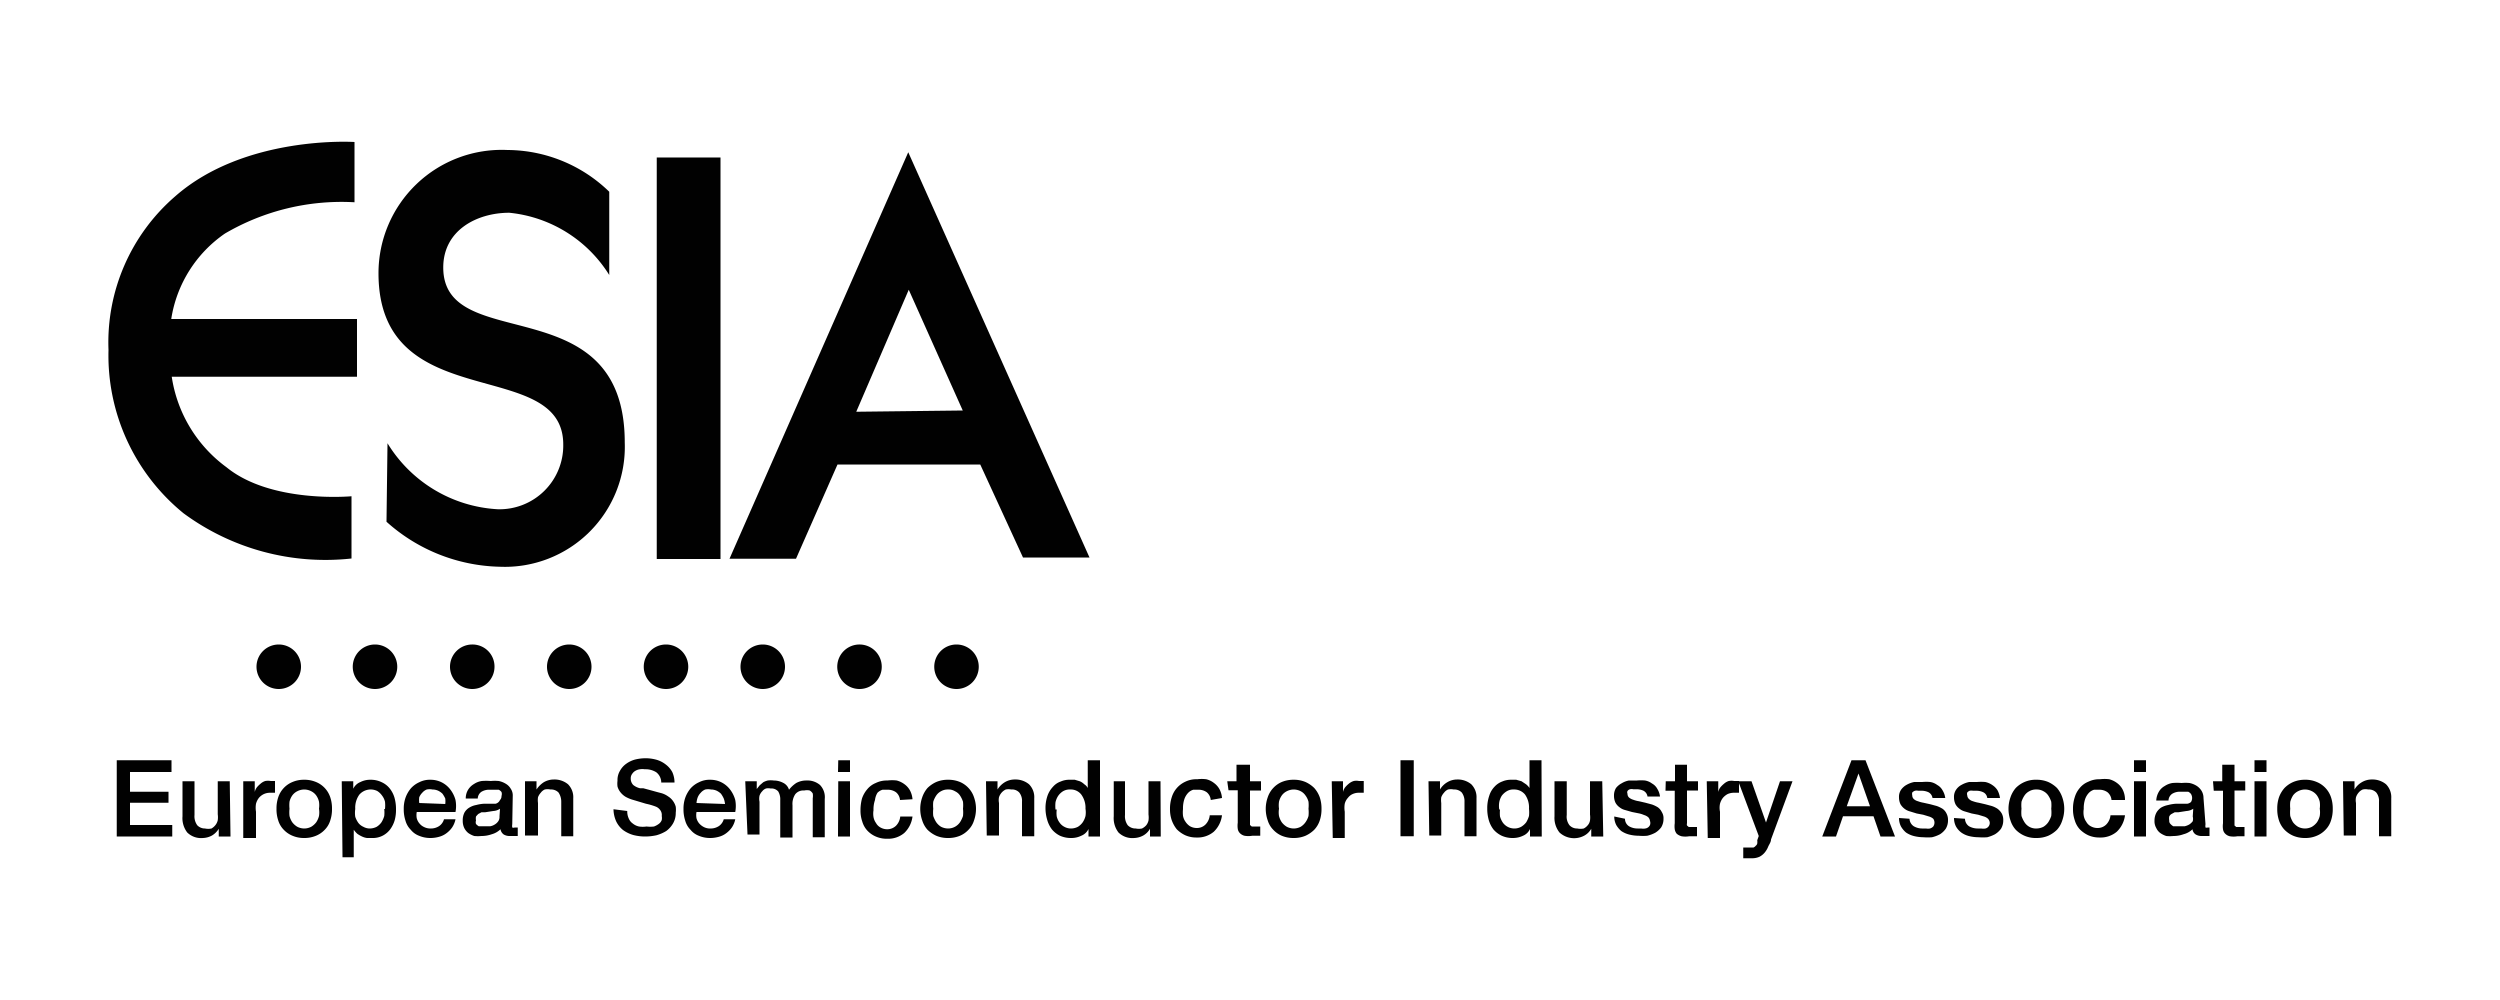 <svg id="Layer_1" data-name="Layer 1" xmlns="http://www.w3.org/2000/svg" viewBox="0 0 100 40"><defs><style>.cls-1{fill:#010101;}</style></defs><path class="cls-1" d="M14.18,8.09V5.68S9.8,5.39,7,7.86A7.72,7.72,0,0,0,4.34,14a8.14,8.14,0,0,0,3,6.53,9.56,9.56,0,0,0,6.72,1.81V19.85s-3.21.3-5-1.16a5.49,5.49,0,0,1-2.19-3.62h7.41V12.76H6.85A5.09,5.09,0,0,1,9,9.34a9.23,9.23,0,0,1,5.17-1.25"/><path class="cls-1" d="M38.51,16.42l-2.16-4.83-2.1,4.88Zm-6.67,5.93H29.18L36.33,6.09,43.58,22.3H40.92l-1.71-3.72H33.5Zm0,0"/><path class="cls-1" d="M15.5,17.73a5.52,5.52,0,0,0,4.41,2.64,2.55,2.55,0,0,0,2.62-2.59c0-3.58-7.39-1.09-7.39-6.85A4.93,4.93,0,0,1,20.3,6a5.88,5.88,0,0,1,4.07,1.67V11a5.33,5.33,0,0,0-4-2.49c-1.28,0-2.64.69-2.64,2.19,0,3.55,7.26.71,7.26,7A4.8,4.8,0,0,1,20,22.67a7,7,0,0,1-4.54-1.8Zm0,0"/><rect class="cls-1" x="26.27" y="6.3" width="2.55" height="16.06"/><path class="cls-1" d="M38.26,25.78a.89.89,0,1,0,.89.89.89.89,0,0,0-.89-.89"/><path class="cls-1" d="M34.39,25.78a.89.89,0,1,0,.88.89.89.89,0,0,0-.88-.89"/><path class="cls-1" d="M30.51,25.78a.89.89,0,1,0,.89.89.89.89,0,0,0-.89-.89"/><path class="cls-1" d="M26.64,25.78a.89.89,0,1,0,.89.89.89.89,0,0,0-.89-.89"/><path class="cls-1" d="M22.77,25.78a.89.89,0,1,0,.89.89.89.89,0,0,0-.89-.89"/><path class="cls-1" d="M18.89,25.78a.89.89,0,1,0,.89.89.88.88,0,0,0-.89-.89"/><path class="cls-1" d="M15,25.78a.89.89,0,1,0,.89.89.89.89,0,0,0-.89-.89"/><path class="cls-1" d="M11.15,25.78a.89.89,0,1,0,.89.89.89.89,0,0,0-.89-.89"/><path class="cls-1" d="M4.67,30.41H6.86v.47H5.2v.79H6.74v.44H5.2V33H6.89v.46H4.67Zm0,0"/><path class="cls-1" d="M9.22,33.46H8.75v-.31h0a.78.78,0,0,1-.27.27.81.81,0,0,1-.36.1.79.79,0,0,1-.63-.22.94.94,0,0,1-.19-.65v-1.4h.48V32.6a.61.61,0,0,0,.11.41.42.42,0,0,0,.31.13.63.63,0,0,0,.26,0A.55.55,0,0,0,8.62,33a.48.48,0,0,0,.09-.19.88.88,0,0,0,0-.24V31.25h.48Zm0,0"/><path class="cls-1" d="M9.73,31.25h.46v.43h0a.48.48,0,0,1,.08-.18,1.06,1.06,0,0,1,.15-.15.52.52,0,0,1,.19-.11.63.63,0,0,1,.22,0H11v.47l-.11,0h-.1a.59.59,0,0,0-.23.05.59.59,0,0,0-.2.15.67.67,0,0,0-.12.24,1,1,0,0,0,0,.32v1.05H9.73Zm0,0"/><path class="cls-1" d="M12.17,33.14a.61.61,0,0,0,.28-.07.7.7,0,0,0,.2-.18.8.8,0,0,0,.11-.25.92.92,0,0,0,0-.29,1,1,0,0,0,0-.28.71.71,0,0,0-.11-.25.55.55,0,0,0-.2-.17.6.6,0,0,0-.56,0,.55.55,0,0,0-.2.17.71.71,0,0,0-.11.25,1.45,1.45,0,0,0,0,.28,1.35,1.35,0,0,0,0,.29.8.8,0,0,0,.11.25.7.7,0,0,0,.2.18.61.61,0,0,0,.28.07m0,.38a1.16,1.16,0,0,1-.47-.09,1,1,0,0,1-.35-.24.91.91,0,0,1-.22-.37,1.41,1.41,0,0,1-.07-.47,1.39,1.39,0,0,1,.07-.46,1,1,0,0,1,.57-.61,1.16,1.16,0,0,1,.47-.09,1.19,1.19,0,0,1,.47.09,1,1,0,0,1,.57.61,1.39,1.39,0,0,1,.07.46,1.41,1.41,0,0,1-.07.47.91.91,0,0,1-.22.37,1,1,0,0,1-.35.24,1.19,1.19,0,0,1-.47.09"/><path class="cls-1" d="M15.4,32.36a1.35,1.35,0,0,0,0-.29.65.65,0,0,0-.12-.25.66.66,0,0,0-.19-.18.6.6,0,0,0-.72.15.9.9,0,0,0-.16.57,1.06,1.06,0,0,0,0,.31.9.9,0,0,0,.12.24.51.51,0,0,0,.2.16.53.53,0,0,0,.26.07.61.61,0,0,0,.28-.07.66.66,0,0,0,.19-.18,1,1,0,0,0,.11-.25,1.33,1.33,0,0,0,0-.28m-1.7-1.11h.46v.3h0a.54.54,0,0,1,.29-.27.86.86,0,0,1,.39-.09,1,1,0,0,1,.46.1.87.87,0,0,1,.32.25,1.08,1.08,0,0,1,.19.37,1.65,1.65,0,0,1,.06.46,1.54,1.54,0,0,1-.05.43,1.16,1.16,0,0,1-.18.37.88.88,0,0,1-.29.25.85.85,0,0,1-.43.1l-.21,0a.66.66,0,0,1-.2-.06,1.18,1.18,0,0,1-.19-.11,1.07,1.07,0,0,1-.14-.16h0v1.1H13.7Zm0,0"/><path class="cls-1" d="M17.81,32.16a.87.87,0,0,0,0-.22,1.18,1.18,0,0,0-.11-.19.66.66,0,0,0-.17-.12.56.56,0,0,0-.23-.05.59.59,0,0,0-.23,0,.46.46,0,0,0-.18.13.57.57,0,0,0-.12.18.86.86,0,0,0,0,.23Zm-1.14.32a.69.69,0,0,0,0,.25.53.53,0,0,0,.11.21.51.51,0,0,0,.18.14.57.57,0,0,0,.27.06.6.6,0,0,0,.34-.1.49.49,0,0,0,.19-.27h.46a.9.9,0,0,1-.13.32,1,1,0,0,1-.22.23.85.85,0,0,1-.3.15,1.27,1.27,0,0,1-.34.05,1.16,1.16,0,0,1-.47-.09.78.78,0,0,1-.33-.24.82.82,0,0,1-.21-.36,1.45,1.45,0,0,1-.07-.47,1.33,1.33,0,0,1,.07-.45,1.23,1.23,0,0,1,.21-.37,1,1,0,0,1,.34-.25.92.92,0,0,1,.44-.1,1,1,0,0,1,.47.11,1,1,0,0,1,.34.29,1.2,1.2,0,0,1,.2.41,1.3,1.3,0,0,1,0,.48Zm0,0"/><path class="cls-1" d="M20,32.35a.54.54,0,0,1-.27.09l-.32.05-.15,0-.13.07s-.06.06-.09.1a.41.41,0,0,0,0,.16.22.22,0,0,0,0,.14.48.48,0,0,0,.11.09l.15,0,.14,0,.17,0a.48.48,0,0,0,.18-.07.44.44,0,0,0,.14-.13.3.3,0,0,0,.05-.19Zm.49.62a.39.39,0,0,0,0,.13.13.13,0,0,0,.1,0h.05l.07,0v.34l-.07,0-.08,0h-.16a.46.46,0,0,1-.25-.06.32.32,0,0,1-.13-.21.81.81,0,0,1-.35.2,1.22,1.22,0,0,1-.41.07,1.45,1.45,0,0,1-.29,0,.9.9,0,0,1-.24-.12.62.62,0,0,1-.16-.2.65.65,0,0,1-.06-.29.67.67,0,0,1,.07-.33.55.55,0,0,1,.2-.2.79.79,0,0,1,.27-.1,1.57,1.57,0,0,1,.3-.05l.26,0,.21,0A.26.26,0,0,0,20,32a.21.21,0,0,0,.06-.16.25.25,0,0,0,0-.16.31.31,0,0,0-.11-.09l-.15,0H19.6a.59.59,0,0,0-.34.08.34.34,0,0,0-.15.27h-.48a.66.66,0,0,1,.1-.36.69.69,0,0,1,.23-.22.77.77,0,0,1,.31-.12,2.2,2.2,0,0,1,.36,0,1.75,1.75,0,0,1,.32,0,.86.86,0,0,1,.28.11.55.55,0,0,1,.2.2.47.47,0,0,1,.08.29Zm0,0"/><path class="cls-1" d="M21,31.25h.46v.33h0a1,1,0,0,1,.29-.29.8.8,0,0,1,.4-.11.85.85,0,0,1,.57.19.73.73,0,0,1,.21.56v1.52h-.48V32.07a.65.65,0,0,0-.11-.37.41.41,0,0,0-.32-.12.56.56,0,0,0-.23,0,.4.4,0,0,0-.16.13.54.54,0,0,0-.11.18.85.85,0,0,0,0,.23v1.3H21Zm0,0"/><path class="cls-1" d="M25.09,32.44a.67.67,0,0,0,.06.3.46.46,0,0,0,.16.2.58.58,0,0,0,.25.12,1,1,0,0,0,.3,0,1.21,1.21,0,0,0,.3,0,.75.75,0,0,0,.2-.11.33.33,0,0,0,.11-.15.45.45,0,0,0,0-.16.33.33,0,0,0-.08-.26.38.38,0,0,0-.17-.12,2.51,2.51,0,0,0-.38-.11L25.34,32a1.41,1.41,0,0,1-.32-.13.78.78,0,0,1-.21-.19.65.65,0,0,1-.11-.22.91.91,0,0,1,0-.23.72.72,0,0,1,.1-.4.84.84,0,0,1,.25-.28,1.09,1.09,0,0,1,.36-.17,1.83,1.83,0,0,1,.4-.05,1.63,1.63,0,0,1,.45.06,1.08,1.08,0,0,1,.37.19.94.94,0,0,1,.26.3,1,1,0,0,1,.09.42h-.53a.52.52,0,0,0-.2-.41.81.81,0,0,0-.46-.12.65.65,0,0,0-.19,0,.48.48,0,0,0-.18.06.37.37,0,0,0-.13.12.29.29,0,0,0-.06.19.36.36,0,0,0,.1.26.68.68,0,0,0,.27.13l.13,0,.26.07.29.08.19.05a.9.9,0,0,1,.26.13.66.66,0,0,1,.19.18.7.7,0,0,1,.11.23,1,1,0,0,1,0,.24.83.83,0,0,1-.11.43,1,1,0,0,1-.27.3,1.53,1.53,0,0,1-.39.17,2.12,2.12,0,0,1-.44.05,1.88,1.88,0,0,1-.49-.06,1.31,1.31,0,0,1-.41-.2,1,1,0,0,1-.27-.34,1.22,1.22,0,0,1-.11-.49Zm0,0"/><path class="cls-1" d="M29,32.16a.87.87,0,0,0-.05-.22,1.18,1.18,0,0,0-.11-.19.66.66,0,0,0-.17-.12.56.56,0,0,0-.23-.05.59.59,0,0,0-.23,0,.46.46,0,0,0-.18.13.57.57,0,0,0-.12.18.86.86,0,0,0-.05.23Zm-1.14.32a.69.69,0,0,0,0,.25.53.53,0,0,0,.11.21.62.62,0,0,0,.18.14.54.54,0,0,0,.27.06.6.6,0,0,0,.34-.1.49.49,0,0,0,.19-.27h.46a.9.9,0,0,1-.13.32,1,1,0,0,1-.22.23.85.85,0,0,1-.3.15,1.33,1.33,0,0,1-.34.05,1.16,1.16,0,0,1-.47-.09.78.78,0,0,1-.33-.24.82.82,0,0,1-.21-.36,1.45,1.45,0,0,1-.07-.47,1.33,1.33,0,0,1,.07-.45,1.23,1.23,0,0,1,.21-.37,1,1,0,0,1,.34-.25.92.92,0,0,1,.44-.1,1,1,0,0,1,.47.11,1,1,0,0,1,.34.29,1.2,1.2,0,0,1,.2.41,1.3,1.3,0,0,1,0,.48Zm0,0"/><path class="cls-1" d="M29.81,31.25h.46v.31h0l.12-.15.14-.12a.75.75,0,0,1,.18-.07.88.88,0,0,1,.24,0,.81.81,0,0,1,.37.09.45.45,0,0,1,.24.28,1.23,1.23,0,0,1,.29-.27.83.83,0,0,1,.41-.1.77.77,0,0,1,.54.18.7.7,0,0,1,.19.56v1.53h-.48V32.17c0-.09,0-.17,0-.24a.59.59,0,0,0,0-.19.34.34,0,0,0-.12-.12.48.48,0,0,0-.22,0,.41.41,0,0,0-.36.15.7.7,0,0,0-.11.44v1.29h-.49V32a.61.61,0,0,0-.08-.34.36.36,0,0,0-.31-.12.39.39,0,0,0-.18,0,.33.33,0,0,0-.15.11.46.46,0,0,0-.11.18.61.61,0,0,0,0,.24v1.31h-.48Zm0,0"/><path class="cls-1" d="M33.53,31.25H34v2.21h-.48Zm0-.84H34v.47h-.48Zm0,0"/><path class="cls-1" d="M36,32a.45.45,0,0,0-.16-.31.55.55,0,0,0-.34-.1l-.2,0a.47.47,0,0,0-.2.12A.7.7,0,0,0,35,32a1.15,1.15,0,0,0-.06.41.84.84,0,0,0,0,.27.58.58,0,0,0,.1.24.45.45,0,0,0,.18.18.54.54,0,0,0,.27.07.5.5,0,0,0,.35-.14.61.61,0,0,0,.17-.37h.49a1.09,1.09,0,0,1-.33.66,1,1,0,0,1-.68.23,1.08,1.08,0,0,1-.46-.09,1,1,0,0,1-.34-.24.91.91,0,0,1-.2-.36,1.33,1.33,0,0,1-.07-.45,1.78,1.78,0,0,1,.06-.47,1.12,1.12,0,0,1,.21-.37.86.86,0,0,1,.34-.25,1,1,0,0,1,.47-.1,1.5,1.5,0,0,1,.37,0,.89.89,0,0,1,.31.15.76.76,0,0,1,.22.25.9.9,0,0,1,.1.35Zm0,0"/><path class="cls-1" d="M37.92,33.14a.58.58,0,0,0,.28-.07.59.59,0,0,0,.2-.18,1.15,1.15,0,0,0,.12-.25,1.36,1.36,0,0,0,0-.29,1.41,1.41,0,0,0,0-.28,1,1,0,0,0-.12-.25.48.48,0,0,0-.2-.17.49.49,0,0,0-.28-.07.53.53,0,0,0-.28.07.52.52,0,0,0-.19.17,1,1,0,0,0-.12.25,1.41,1.41,0,0,0,0,.28,1.36,1.36,0,0,0,0,.29,1.15,1.15,0,0,0,.12.25.66.66,0,0,0,.19.18.64.64,0,0,0,.28.07m0,.38a1.19,1.19,0,0,1-.47-.09,1.21,1.21,0,0,1-.35-.24,1,1,0,0,1-.21-.37,1.4,1.4,0,0,1-.08-.47,1.39,1.39,0,0,1,.08-.46,1.12,1.12,0,0,1,.21-.37,1.21,1.21,0,0,1,.35-.24,1.19,1.19,0,0,1,.47-.09,1.21,1.21,0,0,1,.48.09,1,1,0,0,1,.34.24,1,1,0,0,1,.22.37,1.39,1.39,0,0,1,.08.46,1.4,1.4,0,0,1-.08.47.91.91,0,0,1-.22.37,1,1,0,0,1-.34.24,1.21,1.21,0,0,1-.48.09"/><path class="cls-1" d="M39.44,31.25h.46v.33h0a.89.89,0,0,1,.29-.29.77.77,0,0,1,.4-.11.85.85,0,0,1,.57.19.73.73,0,0,1,.21.56v1.52h-.49V32.07a.53.53,0,0,0-.11-.37.39.39,0,0,0-.32-.12.54.54,0,0,0-.22,0,.52.52,0,0,0-.17.13.52.52,0,0,0-.1.18.59.59,0,0,0,0,.23v1.3h-.49Zm0,0"/><path class="cls-1" d="M42.27,32.38a1,1,0,0,0,0,.28.66.66,0,0,0,.11.24.52.52,0,0,0,.19.17.54.54,0,0,0,.27.07.61.61,0,0,0,.28-.07.66.66,0,0,0,.19-.18.8.8,0,0,0,.11-.25.92.92,0,0,0,0-.29.9.9,0,0,0-.17-.57.53.53,0,0,0-.44-.2.52.52,0,0,0-.29.07.66.66,0,0,0-.19.18.76.76,0,0,0-.11.26,1.36,1.36,0,0,0,0,.29M44,33.46h-.46v-.3h0a.54.54,0,0,1-.29.27.89.89,0,0,1-.39.09,1.08,1.08,0,0,1-.46-.09,1,1,0,0,1-.32-.25,1.13,1.13,0,0,1-.19-.38,1.64,1.64,0,0,1-.07-.46,1.52,1.52,0,0,1,.08-.51,1,1,0,0,1,.22-.36.72.72,0,0,1,.31-.21.84.84,0,0,1,.35-.07l.21,0,.2.06a.57.57,0,0,1,.18.12.4.4,0,0,1,.14.15h0V30.41H44Zm0,0"/><path class="cls-1" d="M46.43,33.46H46v-.31h0a.7.7,0,0,1-.27.27.81.81,0,0,1-.36.1.79.79,0,0,1-.63-.22.94.94,0,0,1-.19-.65v-1.4H45V32.6a.61.61,0,0,0,.11.41.43.43,0,0,0,.32.13.62.62,0,0,0,.25,0,.55.55,0,0,0,.17-.13.48.48,0,0,0,.09-.19.88.88,0,0,0,0-.24V31.25h.48Zm0,0"/><path class="cls-1" d="M48.43,32a.45.45,0,0,0-.16-.31.55.55,0,0,0-.34-.1l-.2,0a.47.47,0,0,0-.2.12.7.7,0,0,0-.15.24,1.15,1.15,0,0,0-.06.41,1.26,1.26,0,0,0,0,.27.58.58,0,0,0,.1.24.62.62,0,0,0,.18.18.54.54,0,0,0,.27.07.48.48,0,0,0,.35-.14.61.61,0,0,0,.17-.37h.49a1.09,1.09,0,0,1-.33.66,1,1,0,0,1-.68.23,1.08,1.08,0,0,1-.46-.09,1.16,1.16,0,0,1-.34-.24,1.25,1.25,0,0,1-.2-.36,1.33,1.33,0,0,1-.07-.45,1.45,1.45,0,0,1,.07-.47,1,1,0,0,1,.54-.62,1,1,0,0,1,.48-.1,1.42,1.42,0,0,1,.36,0,.81.81,0,0,1,.31.15.76.76,0,0,1,.22.25.9.9,0,0,1,.1.35Zm0,0"/><path class="cls-1" d="M49.09,31.25h.37v-.66H50v.66h.44v.37H50v1.31L50,33l.07.06.13,0h.21v.37l-.16,0h-.16a.9.9,0,0,1-.31,0,.39.39,0,0,1-.18-.1.31.31,0,0,1-.09-.18.88.88,0,0,1,0-.24v-1.3h-.37Zm0,0"/><path class="cls-1" d="M51.75,33.14a.61.61,0,0,0,.28-.07.66.66,0,0,0,.19-.18.82.82,0,0,0,.12-.25,1.36,1.36,0,0,0,0-.29,1.41,1.41,0,0,0,0-.28.72.72,0,0,0-.12-.25.52.52,0,0,0-.19-.17.6.6,0,0,0-.56,0,.55.55,0,0,0-.2.17.71.71,0,0,0-.11.25,1,1,0,0,0,0,.28.92.92,0,0,0,0,.29.8.8,0,0,0,.11.25.7.7,0,0,0,.2.18.61.61,0,0,0,.28.07m0,.38a1.21,1.21,0,0,1-.48-.09,1,1,0,0,1-.34-.24.91.91,0,0,1-.22-.37,1.4,1.4,0,0,1-.08-.47,1.39,1.39,0,0,1,.08-.46,1,1,0,0,1,.22-.37,1,1,0,0,1,.34-.24,1.21,1.21,0,0,1,.48-.09,1.19,1.19,0,0,1,.47.09,1.21,1.21,0,0,1,.35.24,1.14,1.14,0,0,1,.22.37,1.39,1.39,0,0,1,.07.46,1.41,1.41,0,0,1-.07.47,1,1,0,0,1-.22.37,1.21,1.21,0,0,1-.35.24,1.19,1.19,0,0,1-.47.09"/><path class="cls-1" d="M53.27,31.25h.45v.43h0a.48.48,0,0,1,.08-.18,1.06,1.06,0,0,1,.15-.15.56.56,0,0,1,.2-.11.54.54,0,0,1,.21,0h.19v.47l-.11,0h-.1a.59.59,0,0,0-.23.05.47.47,0,0,0-.19.15.55.55,0,0,0-.13.24,1,1,0,0,0,0,.32v1.05h-.48Zm0,0"/><rect class="cls-1" x="56.02" y="30.41" width="0.53" height="3.04"/><path class="cls-1" d="M57.14,31.25h.46v.33h0a.81.81,0,0,1,.29-.29.77.77,0,0,1,.39-.11.85.85,0,0,1,.57.19.73.73,0,0,1,.21.56v1.52h-.48V32.07a.58.58,0,0,0-.11-.37.41.41,0,0,0-.32-.12.56.56,0,0,0-.23,0,.4.4,0,0,0-.16.13.54.54,0,0,0-.11.18.85.85,0,0,0,0,.23v1.3h-.48Zm0,0"/><path class="cls-1" d="M60,32.38a1.45,1.45,0,0,0,0,.28.88.88,0,0,0,.11.24.57.57,0,0,0,.47.24.57.57,0,0,0,.27-.07.7.7,0,0,0,.2-.18,1.12,1.12,0,0,0,.11-.25,1.36,1.36,0,0,0,0-.29.9.9,0,0,0-.16-.57.56.56,0,0,0-.45-.2.49.49,0,0,0-.28.07.7.7,0,0,0-.2.18.74.74,0,0,0-.1.26.92.92,0,0,0,0,.29m1.7,1.08H61.2v-.3h0a.53.53,0,0,1-.28.27.93.93,0,0,1-.4.09,1.06,1.06,0,0,1-.45-.09,1,1,0,0,1-.33-.25,1.13,1.13,0,0,1-.19-.38,1.65,1.65,0,0,1-.06-.46,1.52,1.52,0,0,1,.08-.51.9.9,0,0,1,.21-.36.78.78,0,0,1,.31-.21.87.87,0,0,1,.35-.07l.21,0,.21.06.18.12a.67.67,0,0,1,.14.15h0V30.41h.48Zm0,0"/><path class="cls-1" d="M64.13,33.46h-.48v-.31h0a.7.7,0,0,1-.27.27.86.86,0,0,1-1-.12.94.94,0,0,1-.2-.65v-1.4h.49V32.6a.56.56,0,0,0,.11.41.41.41,0,0,0,.31.13.67.67,0,0,0,.26,0,.51.51,0,0,0,.16-.13.38.38,0,0,0,.09-.19.88.88,0,0,0,0-.24V31.25h.49Zm0,0"/><path class="cls-1" d="M65,32.75a.35.35,0,0,0,.16.3.68.68,0,0,0,.34.09l.15,0a.42.42,0,0,0,.16,0A.24.24,0,0,0,66,33a.25.25,0,0,0,0-.16.26.26,0,0,0-.07-.15.46.46,0,0,0-.17-.09,1,1,0,0,0-.23-.07l-.25-.05L65,32.4a.57.57,0,0,1-.22-.11.55.55,0,0,1-.16-.18.64.64,0,0,1-.06-.28.57.57,0,0,1,.08-.31.71.71,0,0,1,.23-.19.83.83,0,0,1,.29-.11l.32,0a1.65,1.65,0,0,1,.32,0,.65.65,0,0,1,.28.12.53.53,0,0,1,.21.21.76.76,0,0,1,.11.31H65.9a.31.31,0,0,0-.16-.23.65.65,0,0,0-.29-.06h-.12a.31.31,0,0,0-.13,0,.18.18,0,0,0-.1.07.13.13,0,0,0,0,.11.2.2,0,0,0,.06.15.46.46,0,0,0,.17.09,1.09,1.09,0,0,0,.23.06l.26.06.26.07a1.23,1.23,0,0,1,.23.11.49.49,0,0,1,.16.19.45.45,0,0,1,.07.27.64.64,0,0,1-.09.34.85.85,0,0,1-.24.22,1.33,1.33,0,0,1-.32.12,2,2,0,0,1-.34,0,1.6,1.6,0,0,1-.39-.05,1,1,0,0,1-.31-.14.91.91,0,0,1-.2-.24.74.74,0,0,1-.08-.34Zm0,0"/><path class="cls-1" d="M66.63,31.25H67v-.66h.48v.66h.44v.37h-.44v1.17c0,.05,0,.1,0,.14a.16.16,0,0,0,0,.09l.07.06.13,0h.2v.37l-.15,0h-.16a.9.9,0,0,1-.31,0,.49.49,0,0,1-.19-.1.37.37,0,0,1-.08-.18.88.88,0,0,1,0-.24v-1.3h-.37Zm0,0"/><path class="cls-1" d="M68.27,31.25h.46v.43h0a.48.48,0,0,1,.08-.18,1.06,1.06,0,0,1,.15-.15.52.52,0,0,1,.19-.11.63.63,0,0,1,.22,0h.19v.47l-.11,0h-.11a.64.64,0,0,0-.23.05.66.66,0,0,0-.19.15.67.67,0,0,0-.12.24.8.8,0,0,0,0,.32v1.05h-.49Zm0,0"/><path class="cls-1" d="M69.53,31.25h.53l.58,1.65h0l.56-1.65h.5l-.86,2.33c0,.1-.07.19-.11.28a.89.89,0,0,1-.14.24.68.68,0,0,1-.21.17.71.71,0,0,1-.31.06l-.34,0V33.9l.12,0H70l.14,0a.22.22,0,0,0,.09-.07.15.15,0,0,0,.06-.09.5.5,0,0,0,0-.13l.06-.17Zm0,0"/><path class="cls-1" d="M73.87,32.25h.93l-.46-1.31h0Zm.19-1.84h.56l1.18,3.05h-.58l-.28-.81H73.72l-.28.81h-.55Zm0,0"/><path class="cls-1" d="M76.38,32.75a.38.38,0,0,0,.17.3.67.67,0,0,0,.33.09l.16,0a.42.42,0,0,0,.16,0,.29.29,0,0,0,.13-.08.27.27,0,0,0,0-.31.46.46,0,0,0-.17-.09l-.23-.07-.26-.05-.26-.08a.63.63,0,0,1-.39-.29.64.64,0,0,1-.06-.28.5.5,0,0,1,.09-.31.67.67,0,0,1,.22-.19,1,1,0,0,1,.3-.11l.32,0a1.65,1.65,0,0,1,.32,0,.65.65,0,0,1,.28.12.53.53,0,0,1,.21.21.76.76,0,0,1,.11.31h-.51a.31.31,0,0,0-.16-.23.65.65,0,0,0-.29-.06h-.12a.28.28,0,0,0-.13,0,.26.26,0,0,0-.11.07.21.21,0,0,0,0,.11.2.2,0,0,0,.06.15.39.39,0,0,0,.17.09,1.16,1.16,0,0,0,.22.06l.27.06.26.07a1.23,1.23,0,0,1,.23.11.49.49,0,0,1,.16.19.54.54,0,0,1,.06.27.64.64,0,0,1-.09.34.81.81,0,0,1-.23.22,1.33,1.33,0,0,1-.32.12,2,2,0,0,1-.34,0,1.6,1.6,0,0,1-.39-.05,1,1,0,0,1-.31-.14.91.91,0,0,1-.2-.24.74.74,0,0,1-.08-.34Zm0,0"/><path class="cls-1" d="M78.6,32.75a.37.37,0,0,0,.16.3.71.71,0,0,0,.34.09l.15,0a.47.47,0,0,0,.17,0,.23.23,0,0,0,.17-.24.26.26,0,0,0-.07-.15.42.42,0,0,0-.16-.09l-.23-.07-.26-.05-.27-.08a.57.57,0,0,1-.22-.11.55.55,0,0,1-.16-.18.64.64,0,0,1-.06-.28.5.5,0,0,1,.09-.31.59.59,0,0,1,.22-.19,1,1,0,0,1,.3-.11l.31,0a1.86,1.86,0,0,1,.33,0,.77.77,0,0,1,.28.12.7.7,0,0,1,.21.21.94.94,0,0,1,.1.31h-.51a.29.29,0,0,0-.16-.23.64.64,0,0,0-.28-.06h-.13a.31.31,0,0,0-.13,0,.23.23,0,0,0-.1.07.16.16,0,0,0,0,.11.21.21,0,0,0,.07.15.35.35,0,0,0,.16.09,1.28,1.28,0,0,0,.23.06l.26.06.26.07a1,1,0,0,1,.23.11.63.63,0,0,1,.17.19.54.54,0,0,1,.06.27.64.64,0,0,1-.09.34.85.85,0,0,1-.24.22,1.43,1.43,0,0,1-.31.12,2.21,2.21,0,0,1-.35,0,1.6,1.6,0,0,1-.39-.05.92.92,0,0,1-.3-.14.79.79,0,0,1-.21-.24.74.74,0,0,1-.08-.34Zm0,0"/><path class="cls-1" d="M81.46,33.14a.64.64,0,0,0,.28-.07.66.66,0,0,0,.19-.18,1.15,1.15,0,0,0,.12-.25,1.36,1.36,0,0,0,0-.29,1.41,1.41,0,0,0,0-.28,1,1,0,0,0-.12-.25.52.52,0,0,0-.19-.17.53.53,0,0,0-.28-.07.54.54,0,0,0-.29.07.52.52,0,0,0-.19.17,1,1,0,0,0-.12.25,1.41,1.41,0,0,0,0,.28,1.36,1.36,0,0,0,0,.29,1.15,1.15,0,0,0,.12.25.54.54,0,0,0,.48.25m0,.38a1.11,1.11,0,0,1-.83-.33,1,1,0,0,1-.21-.37,1.4,1.4,0,0,1-.08-.47,1.39,1.39,0,0,1,.08-.46,1.12,1.12,0,0,1,.21-.37,1.11,1.11,0,0,1,.83-.33,1.19,1.19,0,0,1,.47.09,1.21,1.21,0,0,1,.35.24,1.12,1.12,0,0,1,.21.37,1.39,1.39,0,0,1,.08.46,1.4,1.4,0,0,1-.08.47,1,1,0,0,1-.21.37,1.21,1.21,0,0,1-.35.24,1.19,1.19,0,0,1-.47.09"/><path class="cls-1" d="M84.46,32a.45.45,0,0,0-.16-.31.55.55,0,0,0-.34-.1l-.2,0a.47.47,0,0,0-.2.12.7.7,0,0,0-.15.24,1.15,1.15,0,0,0-.06.41.84.84,0,0,0,0,.27.58.58,0,0,0,.1.24.45.45,0,0,0,.18.18.54.54,0,0,0,.27.07.48.48,0,0,0,.35-.14.61.61,0,0,0,.17-.37H85a1.09,1.09,0,0,1-.33.66,1,1,0,0,1-.68.23,1.08,1.08,0,0,1-.46-.09,1.16,1.16,0,0,1-.34-.24.91.91,0,0,1-.2-.36,1.33,1.33,0,0,1-.07-.45,1.45,1.45,0,0,1,.07-.47,1,1,0,0,1,.2-.37.86.86,0,0,1,.34-.25,1,1,0,0,1,.47-.1,1.5,1.5,0,0,1,.37,0,.89.89,0,0,1,.31.15.76.76,0,0,1,.22.25A.9.9,0,0,1,85,32Zm0,0"/><path class="cls-1" d="M85.36,31.25h.48v2.21h-.48Zm0-.84h.48v.47h-.48Zm0,0"/><path class="cls-1" d="M87.73,32.35a.54.54,0,0,1-.27.09l-.32.05-.15,0-.13.07a.22.22,0,0,0-.09.1.41.41,0,0,0,0,.16.17.17,0,0,0,.05.14.48.48,0,0,0,.11.09l.14,0,.15,0,.17,0a.67.67,0,0,0,.18-.07.57.57,0,0,0,.14-.13.38.38,0,0,0,0-.19Zm.49.62a.39.39,0,0,0,0,.13.13.13,0,0,0,.09,0h0l.07,0v.34l-.06,0-.09,0h-.15a.46.46,0,0,1-.25-.06.29.29,0,0,1-.13-.21.79.79,0,0,1-.36.2,1.16,1.16,0,0,1-.4.07,1.35,1.35,0,0,1-.29,0,.9.9,0,0,1-.24-.12.51.51,0,0,1-.16-.2.54.54,0,0,1-.07-.29.67.67,0,0,1,.08-.33.61.61,0,0,1,.19-.2.94.94,0,0,1,.28-.1,1.57,1.57,0,0,1,.3-.05l.25,0,.21,0a.3.3,0,0,0,.15-.07.31.31,0,0,0,0-.32.31.31,0,0,0-.11-.09l-.15,0h-.15a.59.59,0,0,0-.34.08.34.34,0,0,0-.15.27h-.49a.77.77,0,0,1,.11-.36.61.61,0,0,1,.23-.22.77.77,0,0,1,.31-.12,2.09,2.09,0,0,1,.36,0,1.75,1.75,0,0,1,.32,0,.86.86,0,0,1,.28.11.64.64,0,0,1,.2.2.55.55,0,0,1,.08.29Zm0,0"/><path class="cls-1" d="M88.52,31.25h.37v-.66h.49v.66h.43v.37h-.43v1.31l0,.09.07.06.13,0h.2v.37l-.15,0H89.5a.9.9,0,0,1-.31,0,.39.39,0,0,1-.18-.1.31.31,0,0,1-.09-.18.88.88,0,0,1,0-.24v-1.3h-.37Zm0,0"/><path class="cls-1" d="M90.18,31.25h.48v2.21h-.48Zm0-.84h.48v.47h-.48Zm0,0"/><path class="cls-1" d="M92.2,33.14a.61.61,0,0,0,.28-.07.7.7,0,0,0,.2-.18.8.8,0,0,0,.11-.25.92.92,0,0,0,0-.29,1,1,0,0,0,0-.28.71.71,0,0,0-.11-.25.55.55,0,0,0-.2-.17.6.6,0,0,0-.56,0,.55.55,0,0,0-.2.17,1,1,0,0,0-.11.25,1.41,1.41,0,0,0,0,.28,1.36,1.36,0,0,0,0,.29,1.12,1.12,0,0,0,.11.25.7.7,0,0,0,.2.18.61.61,0,0,0,.28.07m0,.38a1.19,1.19,0,0,1-.47-.09,1.09,1.09,0,0,1-.35-.24,1,1,0,0,1-.22-.37,1.41,1.41,0,0,1-.07-.47,1.39,1.39,0,0,1,.07-.46,1.14,1.14,0,0,1,.22-.37,1.09,1.09,0,0,1,.35-.24,1.19,1.19,0,0,1,.47-.09,1.13,1.13,0,0,1,.47.09,1,1,0,0,1,.57.61,1.39,1.39,0,0,1,.07.46,1.41,1.41,0,0,1-.07.47.91.91,0,0,1-.22.37,1,1,0,0,1-.35.24,1.13,1.13,0,0,1-.47.09"/><path class="cls-1" d="M93.72,31.25h.46v.33h0a.81.81,0,0,1,.29-.29.77.77,0,0,1,.4-.11.85.85,0,0,1,.57.19.73.73,0,0,1,.21.56v1.52h-.49V32.07a.53.53,0,0,0-.11-.37.41.41,0,0,0-.32-.12.51.51,0,0,0-.22,0,.43.43,0,0,0-.17.13.52.52,0,0,0-.1.18.59.59,0,0,0,0,.23v1.3h-.49Zm0,0"/></svg>